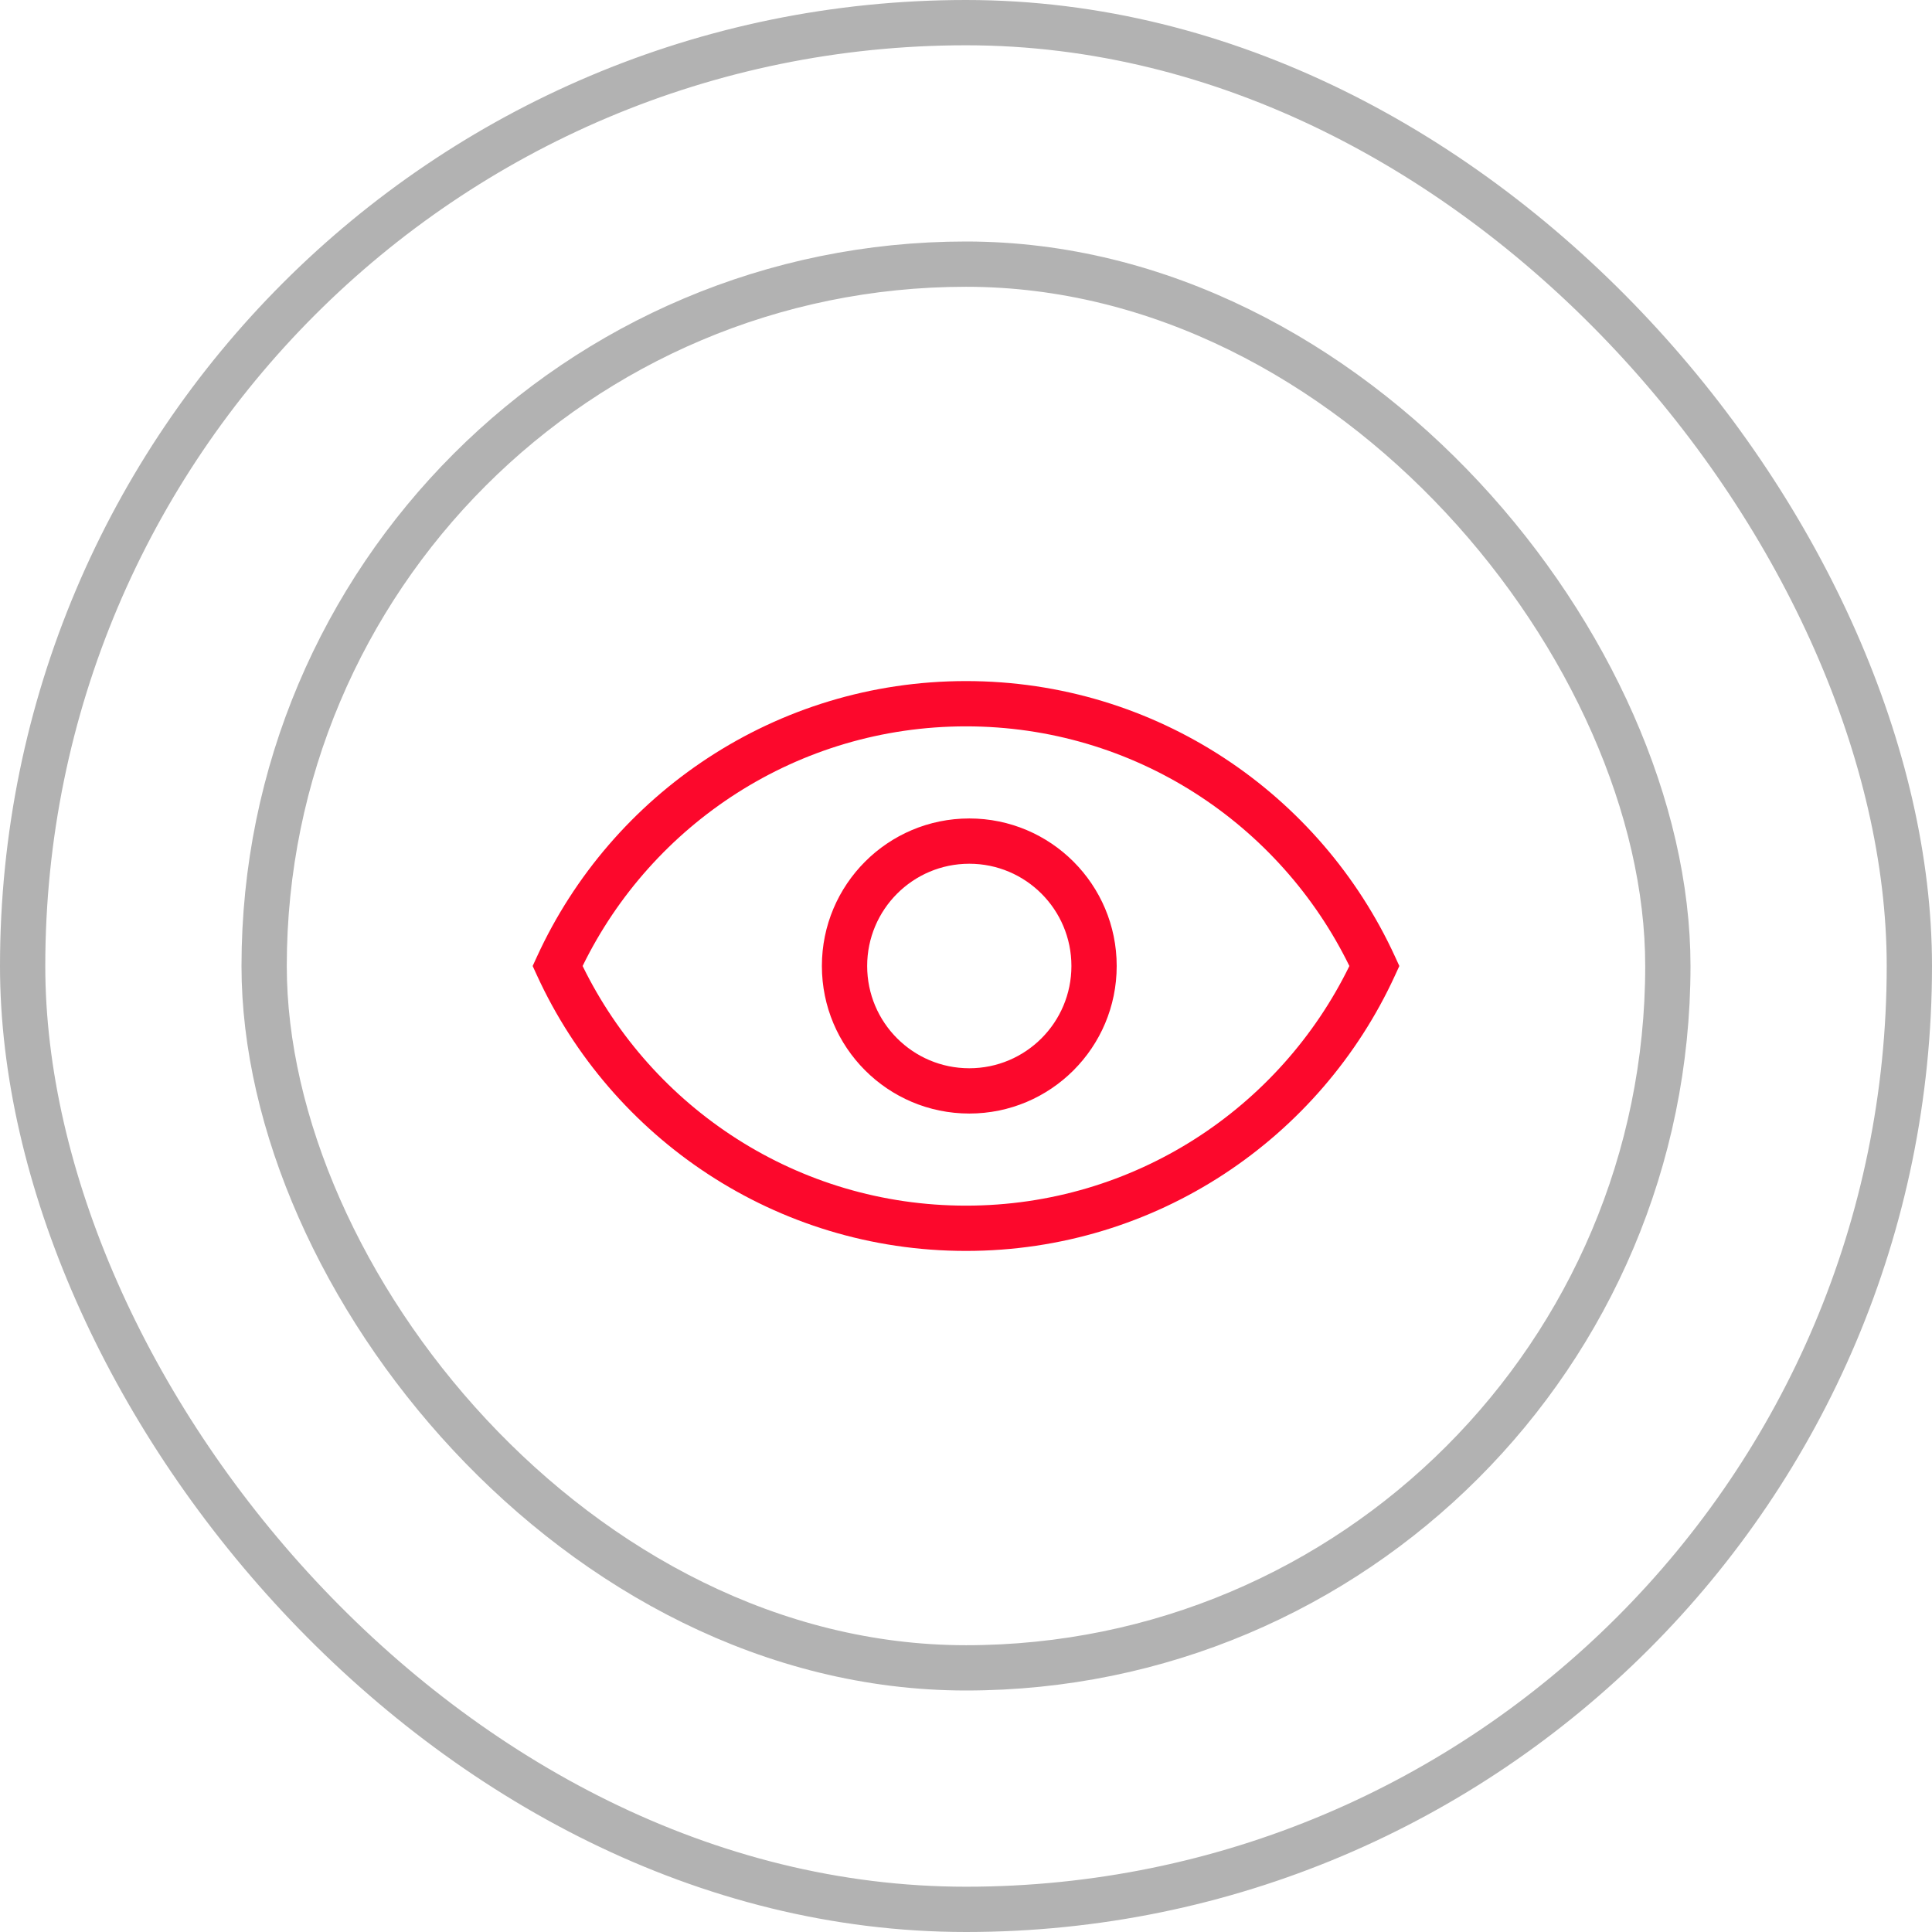 <svg xmlns="http://www.w3.org/2000/svg" width="128" height="128" viewBox="0 0 128 128" fill="none"><path fill-rule="evenodd" clip-rule="evenodd" d="M64 79.877C52.844 79.877 43.194 73.406 38.6 64C43.194 54.594 52.844 48.123 64 48.123C75.156 48.123 84.805 54.594 89.4 64C84.805 73.406 75.156 79.877 64 79.877ZM64 45.123C51.382 45.123 40.514 52.607 35.577 63.375L35.29 64L35.577 64.625C40.514 75.393 51.382 82.877 64 82.877C76.618 82.877 87.486 75.393 92.423 64.625L92.71 64L92.423 63.375C87.486 52.607 76.618 45.123 64 45.123ZM57.452 64C57.452 60.257 60.483 57.225 64.218 57.225C67.953 57.225 70.984 60.257 70.984 64C70.984 67.743 67.953 70.775 64.218 70.775C60.483 70.775 57.452 67.743 57.452 64ZM64.218 54.225C58.823 54.225 54.452 58.603 54.452 64C54.452 69.397 58.823 73.775 64.218 73.775C69.613 73.775 73.984 69.397 73.984 64C73.984 58.603 69.613 54.225 64.218 54.225Z" fill="#FC082C"></path><rect x="17.5" y="17.5" width="93" height="93" rx="46.5" stroke="#B2B2B2" stroke-width="3"></rect><rect x="1.5" y="1.5" width="125" height="125" rx="62.5" stroke="#B2B2B2" stroke-width="3"></rect></svg>